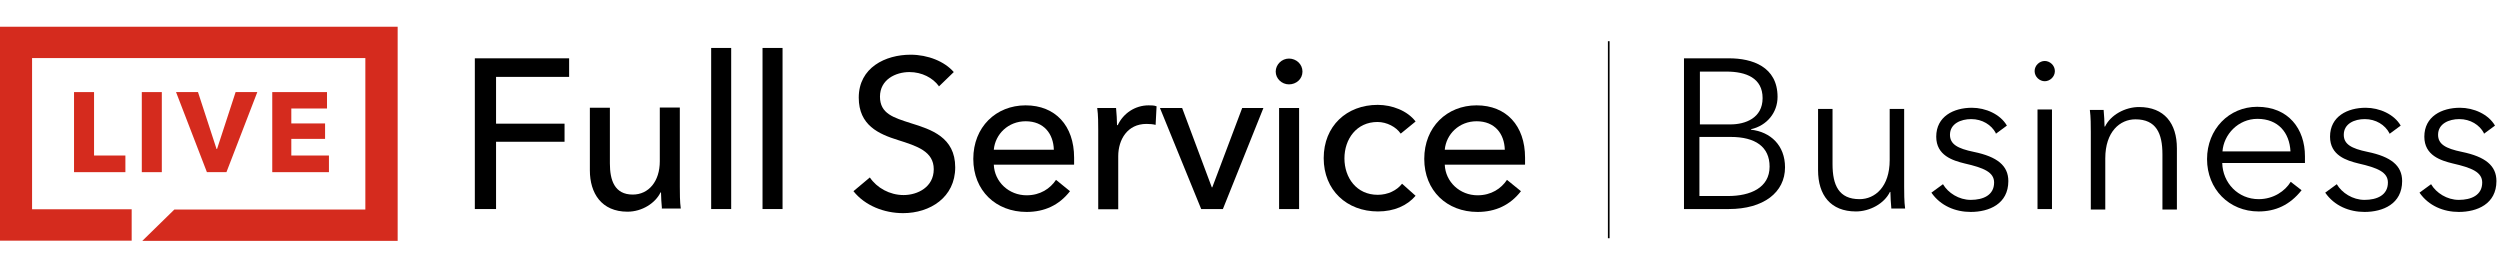 <svg width="374" height="40" viewBox="0 0 374 40" fill="none" xmlns="http://www.w3.org/2000/svg">
<g clip-path="url(#clip0_7787_27133)">
<path fill-rule="evenodd" clip-rule="evenodd" d="M0 4V36H19.698V31.31H4.798V8.69H54.656V31.346H26.083L21.285 36.036H59.49V4H0Z" fill="#D52B1E"/>
<path d="M40.73 25.755V13.777H48.92V16.231H43.581V18.467H48.631V20.776H43.581V23.265H49.209V25.755H40.73Z" fill="#D52B1E"/>
<path d="M11.075 25.755V13.777H14.07V23.265H18.759V25.755H11.111H11.075Z" fill="#D52B1E"/>
<path d="M21.213 25.755V13.777H24.207V25.755H21.213Z" fill="#D52B1E"/>
<path d="M33.876 25.755H30.954L26.336 13.777H29.619L32.397 22.291H32.469L35.247 13.777H38.494L33.876 25.755Z" fill="#D52B1E"/>
<path d="M74.21 31.273H71.035V8.725H85.141V11.502H74.21V18.501H84.456V21.207H74.21V31.273Z" fill="black"/>
<path d="M99.031 31.272C98.959 30.515 98.887 29.432 98.887 28.783H98.815C98.057 30.37 96.073 31.669 93.872 31.669C89.976 31.669 88.244 28.891 88.244 25.5V16.12H91.239V24.454C91.239 26.943 91.924 29.108 94.666 29.108C97.047 29.108 98.706 27.123 98.706 24.129V16.084H101.701V27.953C101.701 28.747 101.701 30.226 101.845 31.2H98.995L99.031 31.272Z" fill="black"/>
<path d="M109.385 31.273H106.391V7.174H109.385V31.273Z" fill="black"/>
<path d="M117.069 31.273H114.074V7.174H117.069V31.273Z" fill="black"/>
<path d="M140.447 12.874C139.545 11.647 137.922 10.781 136.046 10.781C133.989 10.781 131.644 11.899 131.644 14.461C131.644 17.022 133.701 17.6 136.262 18.429C139.292 19.367 142.9 20.522 142.9 25.031C142.9 29.541 139.112 31.886 135.108 31.886C132.258 31.886 129.407 30.768 127.676 28.603L130.129 26.547C131.175 28.098 133.087 29.18 135.18 29.18C137.272 29.18 139.689 27.99 139.689 25.32C139.689 22.65 137.2 21.857 134.35 20.955C131.464 20.053 128.469 18.754 128.469 14.605C128.469 10.096 132.474 8.184 136.226 8.184C138.823 8.184 141.313 9.194 142.684 10.781L140.447 12.946V12.874Z" fill="black"/>
<path d="M160.649 24.635H148.672C148.78 27.232 150.945 29.216 153.578 29.216C155.635 29.216 157.114 28.206 157.98 26.907L160.072 28.603C158.449 30.695 156.248 31.706 153.578 31.706C148.997 31.706 145.605 28.531 145.605 23.769C145.605 19.007 148.997 15.76 153.434 15.76C157.872 15.76 160.686 18.79 160.686 23.588C160.686 23.913 160.686 24.274 160.686 24.599L160.649 24.635ZM157.655 22.398C157.583 20.017 156.176 18.141 153.434 18.141C150.837 18.141 148.888 20.053 148.672 22.398H157.655Z" fill="black"/>
<path d="M164.113 16.157H166.963C167.035 16.914 167.108 18.069 167.108 18.718H167.216C168.046 16.95 169.813 15.76 171.834 15.76C172.267 15.76 172.663 15.76 173.024 15.904L172.88 18.682C172.483 18.574 171.978 18.538 171.509 18.538C168.659 18.538 167.288 20.883 167.288 23.372V31.309H164.294V19.44C164.294 18.646 164.294 17.167 164.149 16.193L164.113 16.157Z" fill="black"/>
<path d="M182.945 31.272H179.698L173.529 16.156H176.848L181.286 28.026H181.358L185.831 16.156H189.006L182.945 31.272Z" fill="black"/>
<path d="M192.83 12.622C191.748 12.622 190.846 11.756 190.846 10.71C190.846 9.664 191.748 8.762 192.83 8.762C193.912 8.762 194.85 9.591 194.85 10.71C194.85 11.828 193.912 12.622 192.83 12.622ZM194.345 31.274H191.351V16.157H194.345V31.274Z" fill="black"/>
<path d="M209.534 19.981C208.884 19.007 207.477 18.249 206.07 18.249C202.932 18.249 201.128 20.81 201.128 23.697C201.128 26.583 202.932 29.144 206.107 29.144C207.622 29.144 208.957 28.495 209.75 27.485L211.771 29.288C210.508 30.767 208.56 31.633 206.143 31.633C201.489 31.633 198.025 28.459 198.025 23.66C198.025 18.862 201.453 15.688 206.107 15.688C208.235 15.688 210.544 16.553 211.771 18.177L209.606 19.945L209.534 19.981Z" fill="black"/>
<path d="M228.113 24.635H216.136C216.244 27.232 218.409 29.216 221.042 29.216C223.099 29.216 224.578 28.206 225.444 26.907L227.536 28.603C225.913 30.695 223.712 31.706 221.042 31.706C216.461 31.706 213.069 28.531 213.069 23.769C213.069 19.007 216.461 15.76 220.898 15.76C225.335 15.76 228.149 18.79 228.149 23.588C228.149 23.913 228.149 24.274 228.149 24.599L228.113 24.635ZM225.119 22.398C225.047 20.017 223.64 18.141 220.898 18.141C218.3 18.141 216.352 20.053 216.136 22.398H225.119Z" fill="black"/>
<path d="M251.96 8.725H258.67C262.097 8.725 265.922 9.951 265.922 14.497C265.922 16.842 264.334 18.79 261.953 19.331V19.403C264.875 19.728 267.04 21.748 267.04 25.031C267.04 28.783 263.829 31.273 258.634 31.273H251.924V8.725H251.96ZM254.269 18.61H258.887C261.087 18.61 263.685 17.672 263.685 14.677C263.685 11.683 261.232 10.709 258.273 10.709H254.305V18.61H254.269ZM254.269 29.324H258.526C261.845 29.324 264.731 28.098 264.731 24.923C264.731 21.965 262.602 20.486 258.923 20.486H254.233V29.324H254.269Z" fill="black"/>
<path d="M282.95 31.273C282.878 30.479 282.805 29.36 282.805 28.711H282.733C281.904 30.443 279.739 31.633 277.646 31.633C273.858 31.633 271.982 29.18 271.982 25.464V16.301H274.147V24.562C274.147 27.701 275.085 29.794 278.188 29.794C280.497 29.794 282.697 27.953 282.697 23.949V16.301H284.862V27.918C284.862 28.711 284.862 30.19 285.006 31.2H282.95V31.273Z" fill="black"/>
<path d="M298.571 19.909C297.922 18.683 296.551 17.817 294.891 17.817C293.34 17.817 291.716 18.502 291.716 20.162C291.716 21.569 292.835 22.218 295.288 22.723C298.787 23.445 300.447 24.779 300.447 27.088C300.447 30.516 297.561 31.706 294.819 31.706C292.546 31.706 290.309 30.804 288.938 28.82L290.67 27.557C291.428 28.856 293.051 29.902 294.819 29.902C296.659 29.902 298.318 29.217 298.318 27.305C298.318 25.754 296.767 25.104 293.917 24.455C292.149 24.022 289.66 23.264 289.66 20.45C289.66 17.42 292.258 16.121 294.999 16.121C297.056 16.121 299.256 17.095 300.231 18.791L298.571 20.017V19.909Z" fill="black"/>
<path d="M305.894 12.152C305.137 12.152 304.379 11.502 304.379 10.636C304.379 9.77 305.137 9.121 305.894 9.121C306.652 9.121 307.409 9.77 307.409 10.636C307.409 11.502 306.652 12.152 305.894 12.152ZM306.976 31.272H304.812V16.372H306.976V31.272Z" fill="black"/>
<path d="M314.697 16.372C314.769 17.166 314.841 18.285 314.841 18.934H314.913C315.743 17.202 317.908 16.012 320 16.012C323.788 16.012 325.664 18.465 325.664 22.181V31.344H323.5V23.083C323.5 19.944 322.562 17.852 319.459 17.852C317.15 17.852 314.95 19.692 314.95 23.696V31.344H312.785V19.728C312.785 18.934 312.785 17.455 312.641 16.445H314.697V16.372Z" fill="black"/>
<path d="M344.821 24.382H332.447C332.519 27.377 334.828 29.794 337.894 29.794C340.131 29.794 341.863 28.567 342.692 27.196L344.316 28.459C342.548 30.696 340.384 31.634 337.894 31.634C333.457 31.634 330.174 28.279 330.174 23.805C330.174 19.332 333.457 15.977 337.678 15.977C342.368 15.977 344.821 19.296 344.821 23.372C344.821 23.661 344.821 24.022 344.821 24.382ZM342.656 22.651C342.512 19.837 340.816 17.78 337.714 17.78C334.828 17.78 332.663 20.125 332.483 22.651H342.656Z" fill="black"/>
<path d="M357.448 19.909C356.799 18.683 355.428 17.817 353.768 17.817C352.217 17.817 350.629 18.502 350.629 20.162C350.629 21.569 351.748 22.218 354.201 22.723C357.7 23.445 359.36 24.779 359.36 27.088C359.36 30.516 356.474 31.706 353.732 31.706C351.459 31.706 349.222 30.804 347.852 28.82L349.583 27.557C350.341 28.856 351.964 29.902 353.732 29.902C355.572 29.902 357.231 29.217 357.231 27.305C357.231 25.754 355.68 25.104 352.83 24.455C351.062 24.022 348.573 23.264 348.573 20.45C348.573 17.42 351.171 16.121 353.912 16.121C355.969 16.121 358.169 17.095 359.144 18.791L357.484 20.017L357.448 19.909Z" fill="black"/>
<path d="M371.59 19.909C370.941 18.683 369.57 17.817 367.911 17.817C366.359 17.817 364.736 18.502 364.736 20.162C364.736 21.569 365.854 22.218 368.307 22.723C371.807 23.445 373.466 24.779 373.466 27.088C373.466 30.516 370.58 31.706 367.838 31.706C365.566 31.706 363.329 30.804 361.958 28.82L363.69 27.557C364.447 28.856 366.071 29.902 367.838 29.902C369.678 29.902 371.338 29.217 371.338 27.305C371.338 25.754 369.787 25.104 366.937 24.455C365.169 24.022 362.68 23.264 362.68 20.45C362.68 17.42 365.277 16.121 368.019 16.121C370.075 16.121 372.276 17.095 373.25 18.791L371.59 20.017V19.909Z" fill="black"/>
<path d="M240.668 6.164V35.639" stroke="black" stroke-width="0.25" stroke-miterlimit="10"/>
</g>
<defs>
<clipPath id="clip0_7787_27133">
<rect width="373.502" height="32" fill="white" transform="translate(0 4)"/>
</clipPath>
</defs>
</svg>
